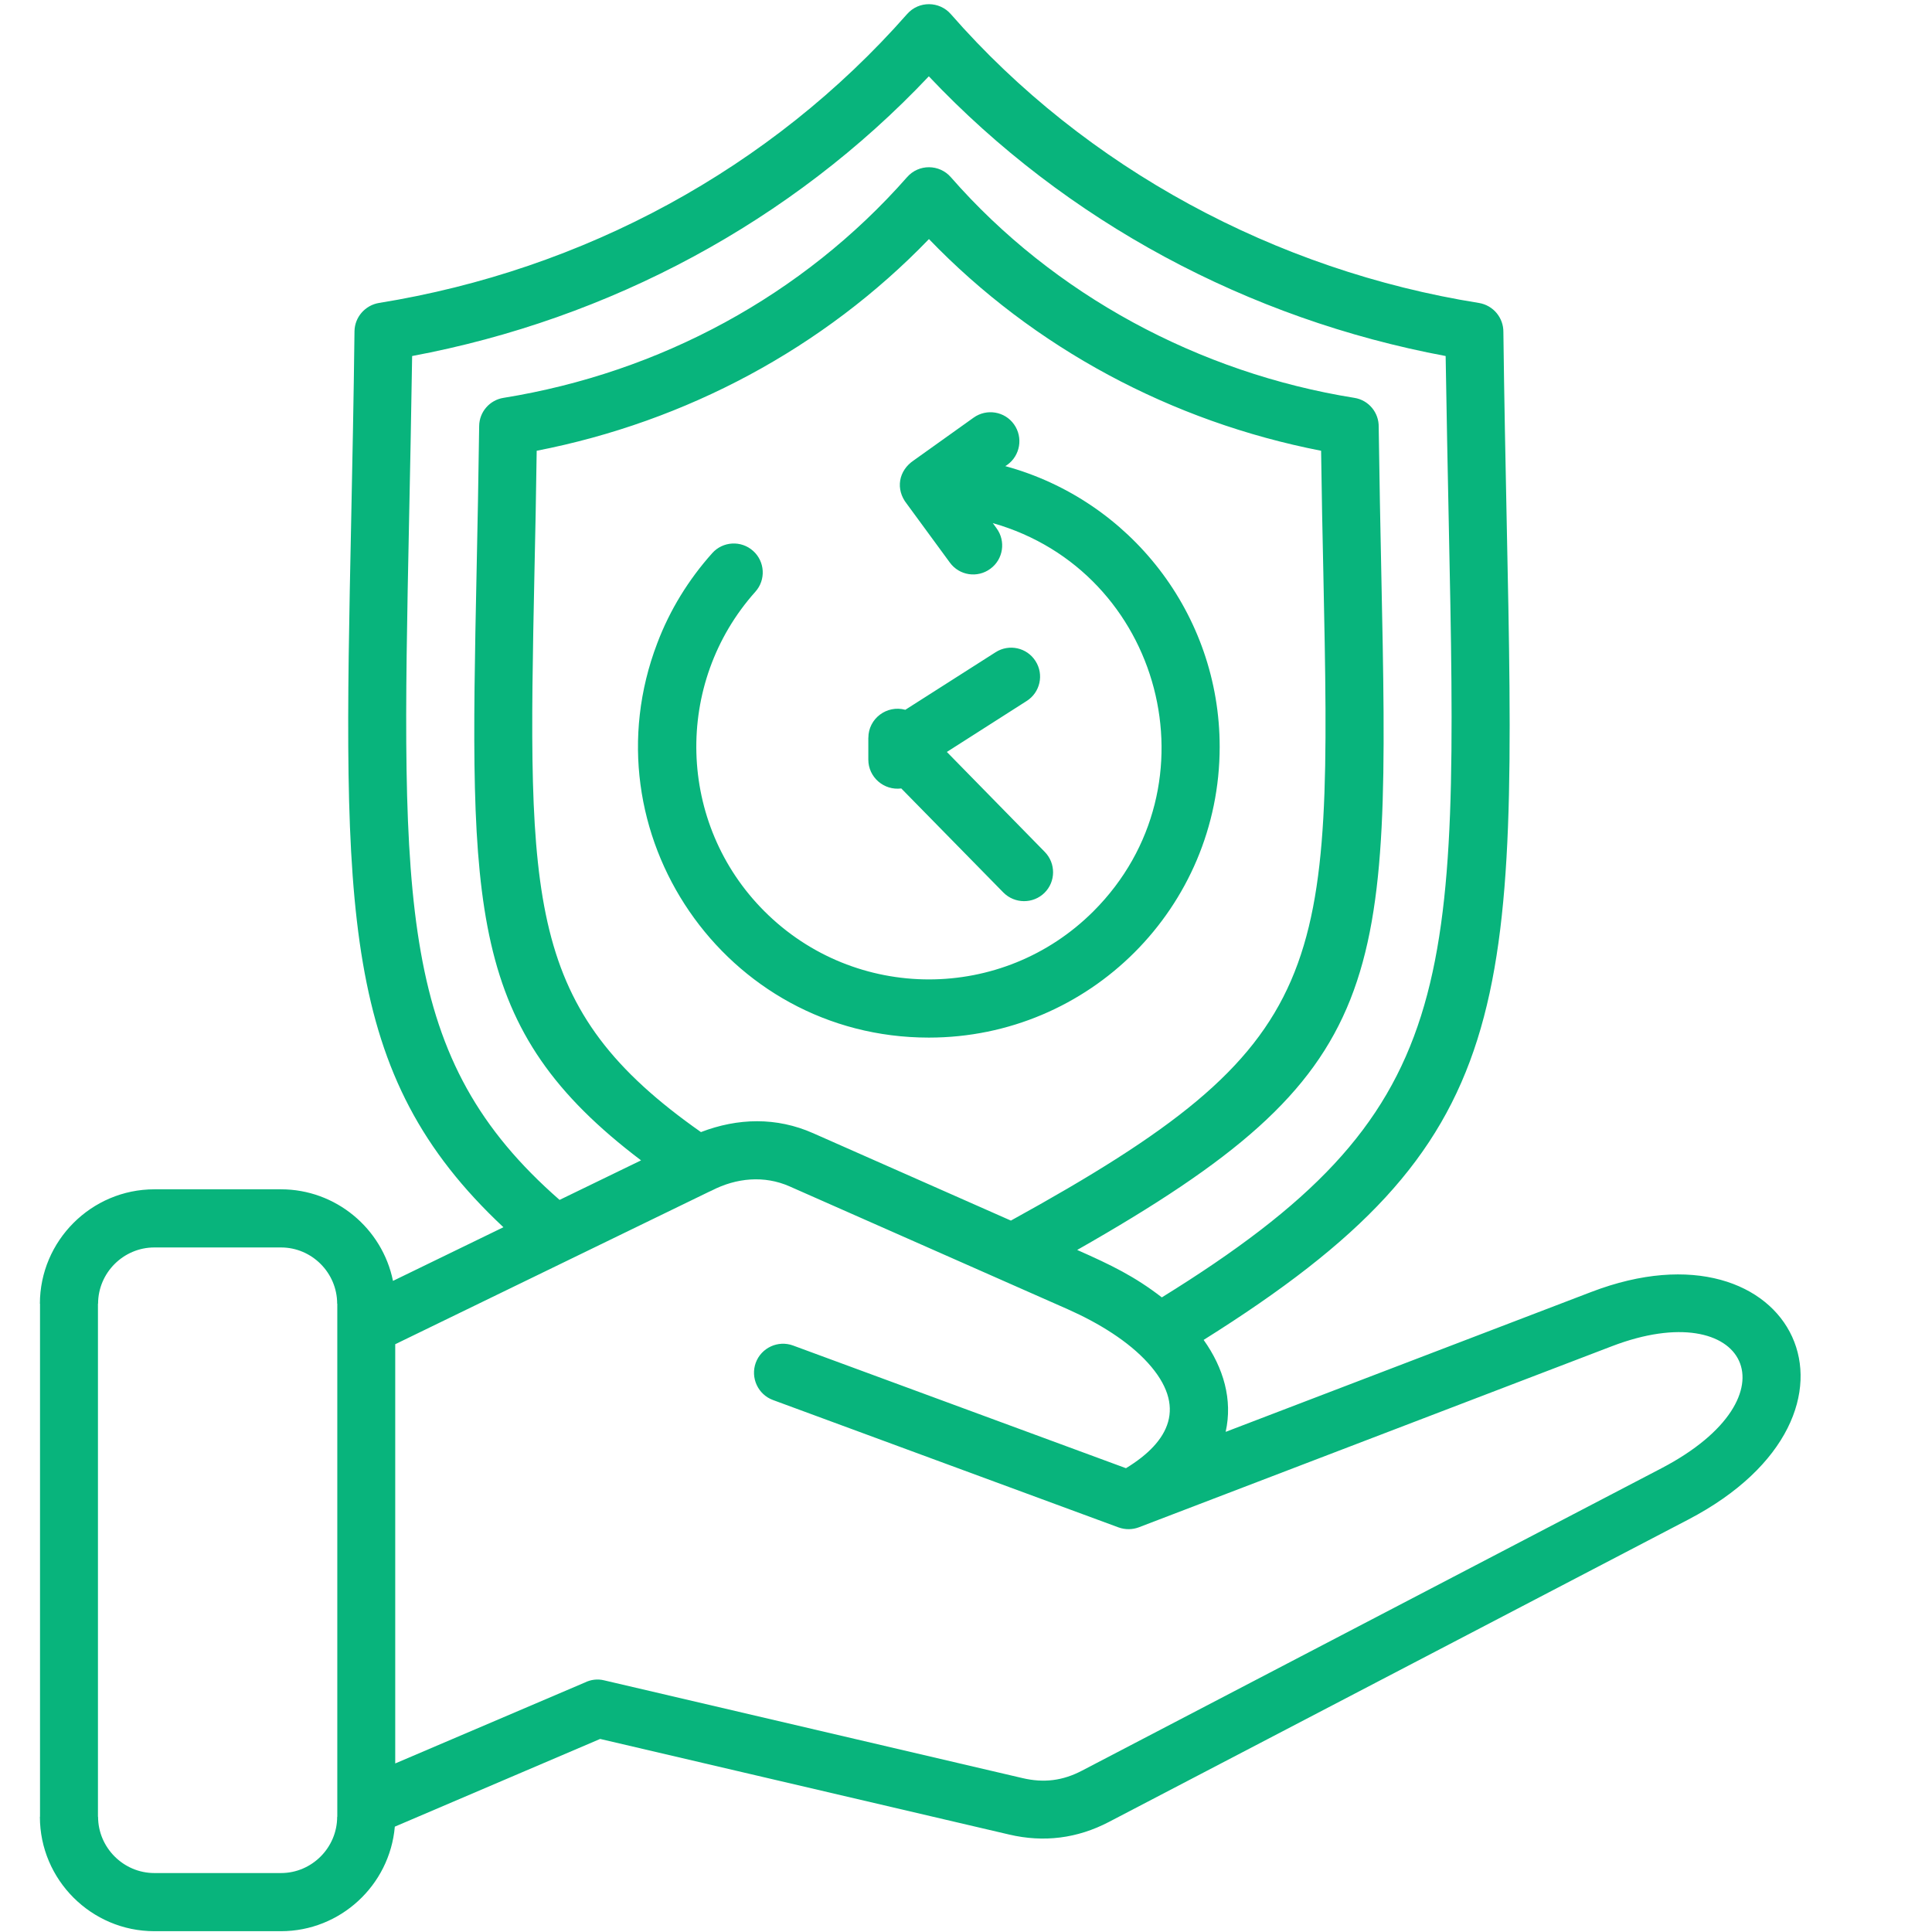 <svg version="1.2" preserveAspectRatio="xMidYMid meet" height="1200" viewBox="0 0 900 900" zoomAndPan="magnify" width="1200" xmlns:xlink="http://www.w3.org/1999/xlink" xmlns="http://www.w3.org/2000/svg"><defs><clipPath id="e7d2151847"><path d="M 18.562 1 L 839 1 L 839 900 L 18.562 900 Z M 18.562 1"></path></clipPath></defs><g id="153a228e20"><g clip-path="url(#e7d2151847)" clip-rule="nonzero"><path d="M 71.902 554.027 L 130.91 554.027 C 156.352 554.027 178.078 572.176 183.07 596.688 L 234.512 571.691 C 158.285 500.34 159.816 424.828 163.605 241.98 C 164.148 215.109 164.766 185.875 165.137 154.281 C 165.25 147.645 170.184 142.172 176.551 141.125 C 271.758 125.766 359.07 78.711 422.566 6.547 C 428.004 0.355 437.598 0.453 442.957 6.605 C 505.758 78.441 594.484 126.055 688.914 141.125 C 695.668 142.227 700.426 148.09 700.332 154.727 C 700.719 186.145 701.316 215.223 701.859 241.98 C 706.578 470.777 707.777 531.934 560.703 624.18 C 569.969 637.184 574.305 652.039 570.957 667.016 L 741.25 601.855 C 835.684 565.656 881.379 658.348 786.387 707.914 L 516.555 848.742 C 501.852 856.422 486.219 858.395 470.102 854.602 L 279.574 810.066 L 183.922 850.926 C 181.562 878.246 158.539 899.625 130.891 899.625 L 71.883 899.625 C 42.535 899.625 18.582 875.652 18.582 846.324 L 18.641 846.324 L 18.641 607.328 L 18.582 607.328 C 18.602 578 42.57 554.027 71.902 554.027 Z M 184.113 626.191 L 184.113 821.48 L 272.512 783.754 C 275.199 782.438 278.316 781.992 281.449 782.77 L 476.254 828.293 C 486.238 830.652 495.059 829.551 504.055 824.828 L 773.926 684 C 838.312 650.375 813.684 603.055 750.883 627.121 L 530.523 711.473 C 527.621 712.578 524.273 712.676 521.082 711.531 L 360.113 652.195 C 353.09 649.621 349.531 641.824 352.047 634.859 C 354.621 627.836 362.418 624.219 369.438 626.793 L 524.523 683.945 C 544.879 671.543 553.102 655.156 534.719 634.859 C 525.668 624.879 512.008 616.383 497.418 609.902 L 367.891 552.695 C 356.051 547.43 342.992 548.688 331.539 554.609 C 331.094 554.82 330.668 554.996 330.223 555.207 Z M 130.91 581.113 L 71.902 581.113 C 57.527 581.113 45.688 592.898 45.688 607.328 L 45.629 607.328 L 45.629 846.324 L 45.688 846.324 C 45.688 860.699 57.527 872.539 71.902 872.539 L 130.91 872.539 C 145.285 872.539 157.066 860.699 157.066 846.324 L 157.125 846.324 L 157.125 607.328 L 157.066 607.328 C 157.066 592.918 145.285 581.113 130.91 581.113 Z M 260.672 558.961 L 298.629 540.543 C 217.625 479.176 218.785 424.055 222.016 266.105 C 222.461 245.367 222.887 222.789 223.215 198.488 C 223.273 191.797 228.207 186.32 234.57 185.332 C 307.355 173.59 374.023 137.684 422.566 82.504 C 428.004 76.312 437.598 76.41 442.957 82.562 C 490.938 137.449 558.73 173.766 630.895 185.332 C 637.645 186.379 642.406 192.297 642.25 198.934 C 642.578 223.059 643.023 245.504 643.449 266.105 C 647.457 459.75 648.23 499.023 501.793 582.273 C 517.539 589.242 528.547 594.562 541.223 604.371 C 680.52 518.219 679.359 461.453 674.871 242.523 C 674.387 218.938 673.883 193.555 673.438 165.852 C 581.461 148.633 496.684 103.281 432.684 35.551 C 368.742 103.281 283.945 148.633 191.988 165.852 C 191.543 193.535 191.059 218.938 190.559 242.523 C 186.902 422.508 185.43 493.164 260.672 558.961 Z M 326.527 527.367 C 343.688 520.789 361.68 520.289 378.844 527.91 L 470.914 568.598 C 620.969 486.004 620.312 453.754 616.461 266.629 C 616.074 249.199 615.688 230.43 615.418 209.98 C 545.824 196.438 481.652 162.156 432.742 111.371 C 383.773 162.156 319.602 196.438 250.012 209.98 C 249.738 230.43 249.352 249.199 248.965 266.629 C 245.812 420.922 244.824 470.004 326.527 527.367 Z M 404.516 343.707 C 404.516 334.711 413.125 328.289 421.734 330.648 L 463.793 303.832 C 470.043 299.828 478.383 301.648 482.387 307.953 C 486.391 314.203 484.574 322.543 478.266 326.547 L 441.082 350.285 L 486.699 396.855 C 491.906 402.176 491.848 410.727 486.547 415.93 C 481.246 421.133 472.676 421.078 467.414 415.773 L 419.855 367.293 C 411.73 368.336 404.496 362.031 404.496 353.863 L 404.496 343.707 Z M 462.48 243.684 L 464.238 246.102 C 468.633 252.082 467.375 260.574 461.336 264.965 C 455.301 269.414 446.867 268.102 442.473 262.062 L 422.41 234.688 C 417.031 227.934 418.523 219.172 425.758 214.395 L 453.559 194.543 C 459.652 190.207 468.09 191.641 472.363 197.676 C 476.699 203.77 475.266 212.207 469.23 216.539 L 468.301 217.141 C 526.496 232.984 568.172 286.074 568.172 347.887 C 568.172 422.684 507.52 483.355 432.703 483.355 C 337.555 483.355 272.512 387.762 306.176 299.637 C 312.035 284.117 320.82 269.918 331.789 257.672 C 336.723 252.137 345.273 251.637 350.828 256.629 C 356.359 261.559 356.863 270.113 351.871 275.664 C 313.758 318.285 315.344 383.758 356.09 424.5 C 398.422 466.832 467.023 466.832 509.375 424.5 C 567.996 365.859 541.355 266.105 462.48 243.684 Z M 462.48 243.684" style="stroke:none;fill-rule:nonzero;fill:#08b47c;fill-opacity:1;"></path></g></g></svg>
